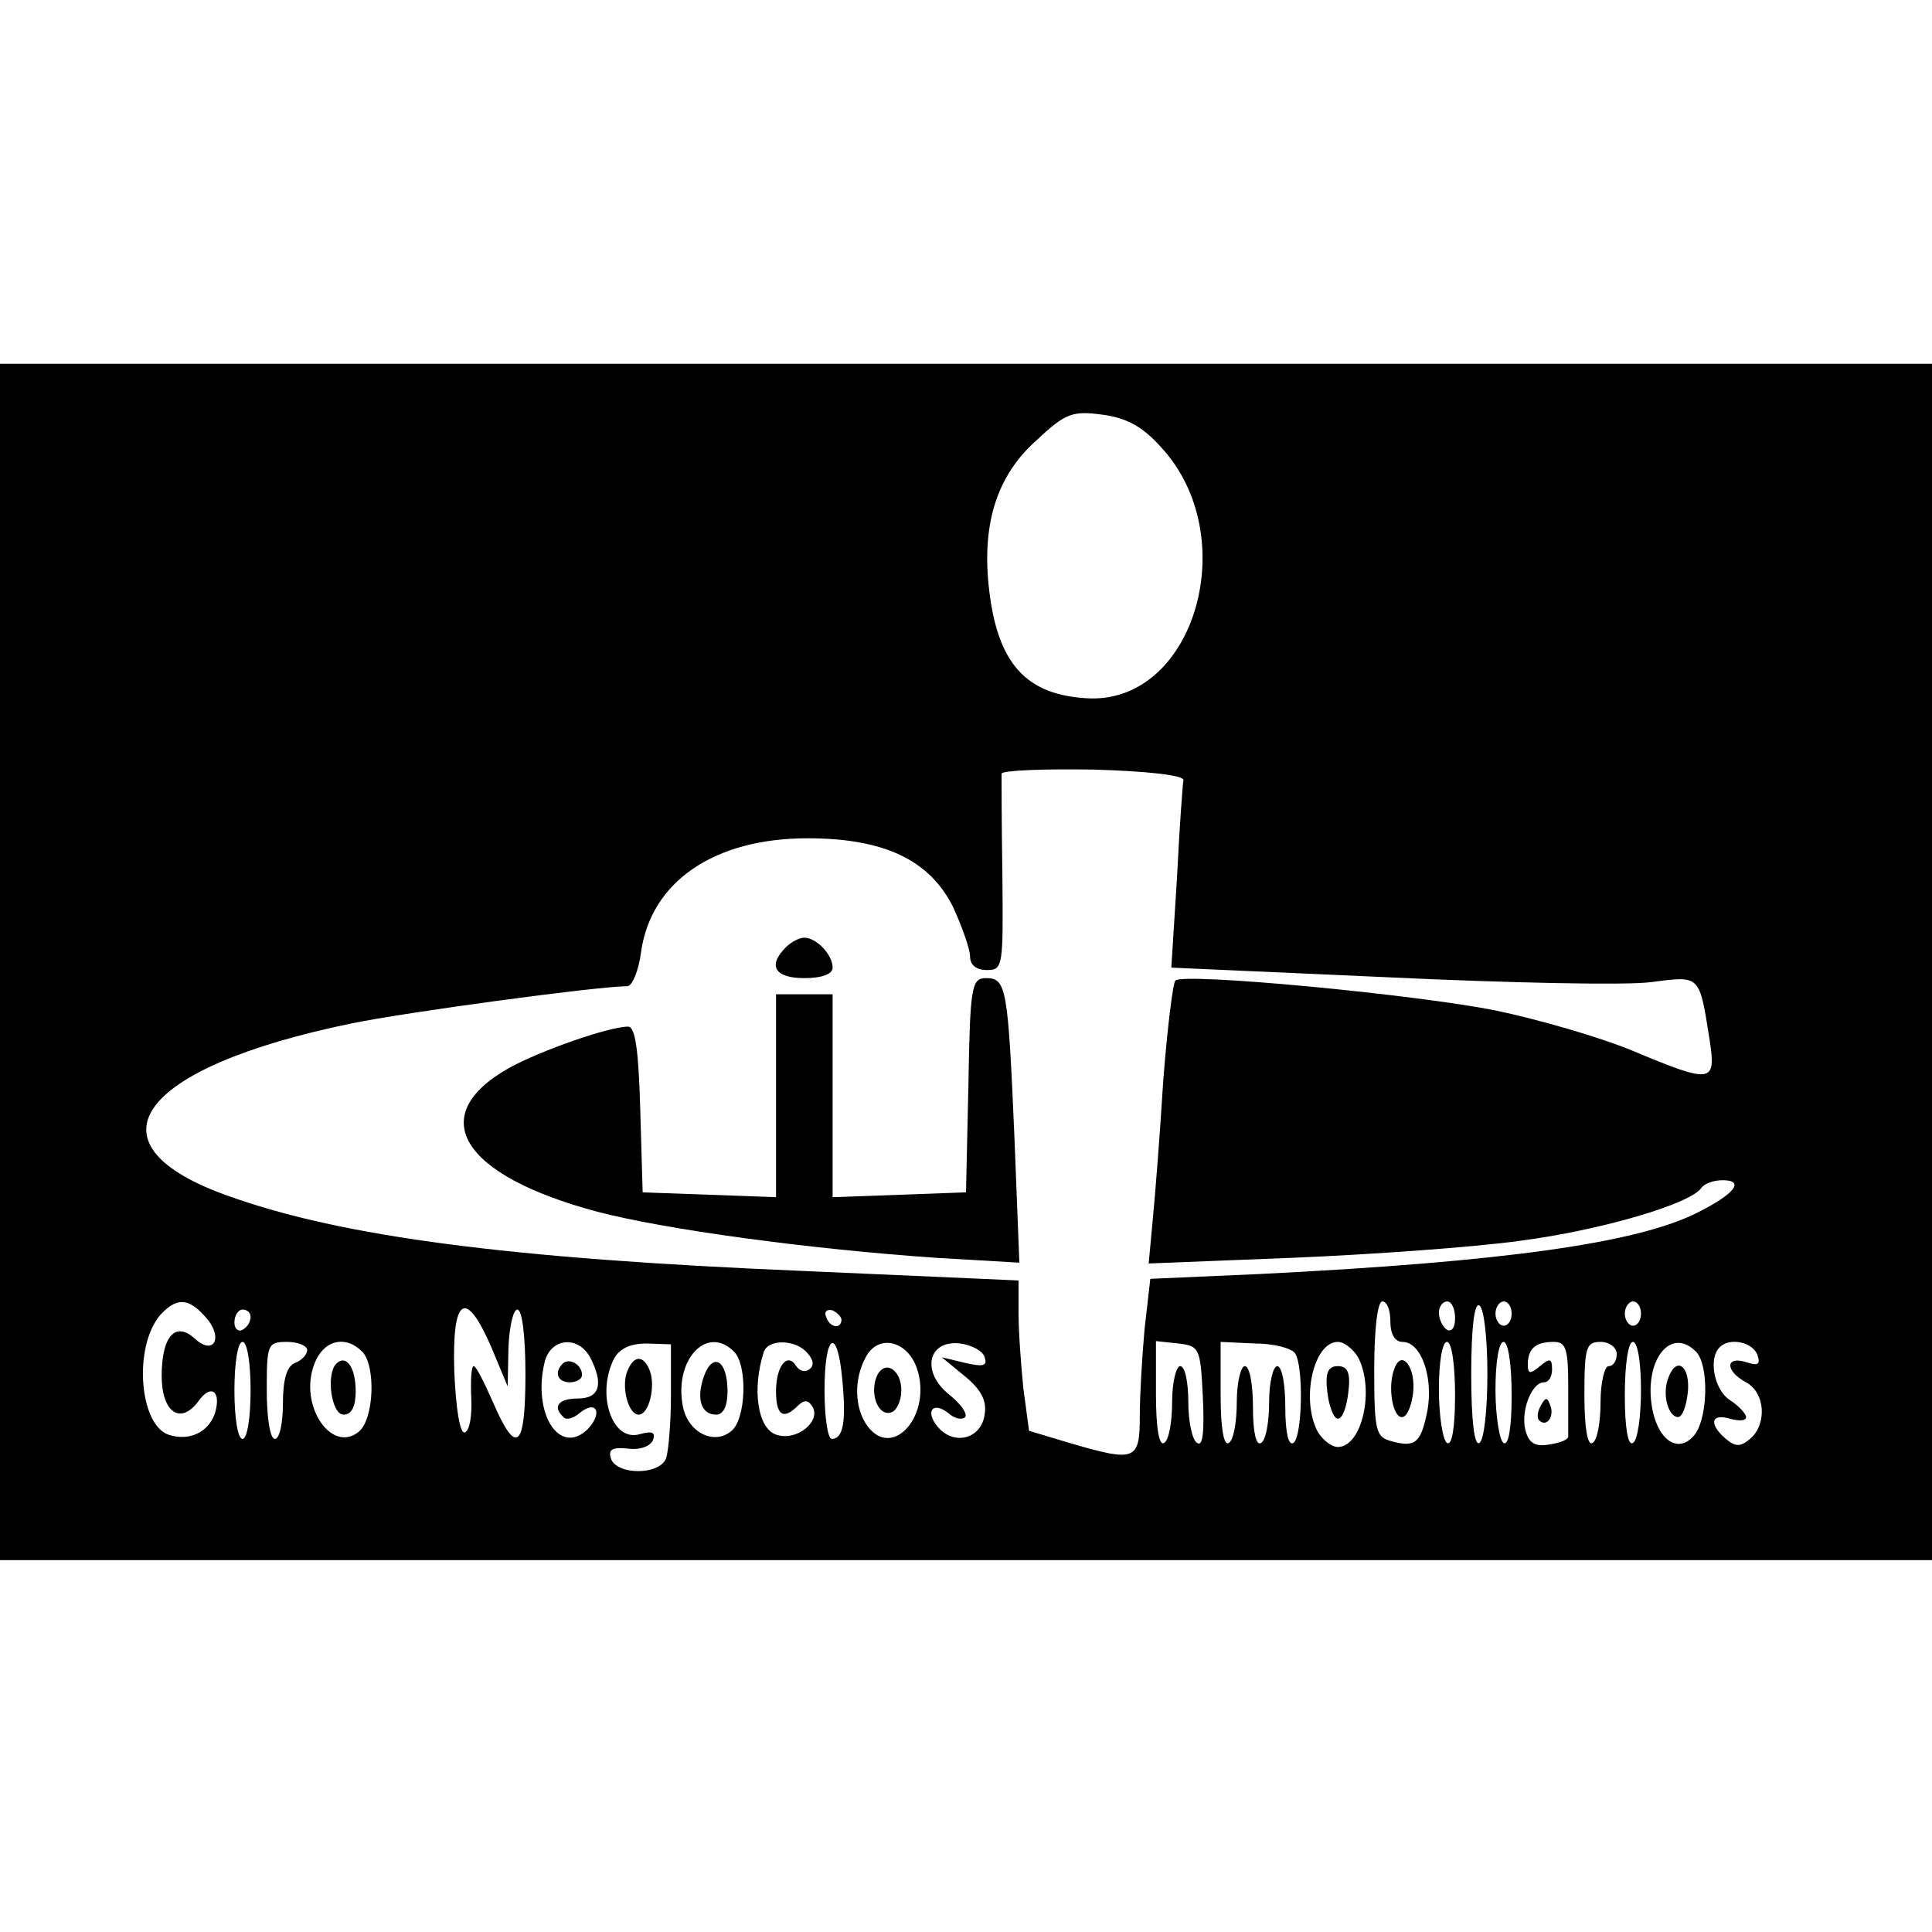 <?xml version="1.0" standalone="no"?>
<!DOCTYPE svg PUBLIC "-//W3C//DTD SVG 20010904//EN"
 "http://www.w3.org/TR/2001/REC-SVG-20010904/DTD/svg10.dtd">
<svg version="1.0" xmlns="http://www.w3.org/2000/svg"
 width="239pt" height="239pt" viewBox="0 0 239 239"
 preserveAspectRatio="xMidYMid meet">
<g transform="translate(0,239) scale(0.1,-0.1)"
fill="#000000" stroke="none">
<path d="M0 1200 l0 -740 1195 0 1195 0 0 740 0 740 -1195 0 -1195 0 0 -740z
m1437 636 c100 -109 42 -313 -88 -310 -80 3 -116 43 -126 140 -8 78 11 137 60
180 35 33 44 36 81 31 30 -4 50 -15 73 -41z m27 -411 c-1 -5 -5 -60 -8 -121
l-7 -111 269 -12 c148 -7 294 -10 324 -6 62 8 60 10 73 -72 8 -53 3 -54 -95
-13 -41 17 -117 39 -170 50 -100 20 -386 47 -396 37 -3 -3 -10 -59 -15 -124
-4 -65 -10 -142 -13 -172 l-5 -54 177 7 c97 4 224 13 282 21 100 13 213 46
225 66 4 5 15 9 26 9 28 0 15 -17 -31 -40 -75 -38 -241 -61 -541 -76 l-136 -6
-7 -61 c-3 -33 -6 -82 -6 -108 0 -56 -5 -58 -87 -34 l-50 15 -7 52 c-3 29 -6
71 -6 94 l0 40 -272 12 c-357 15 -564 42 -704 92 -183 64 -116 159 151 214 68
14 305 46 341 46 6 0 14 19 17 42 12 87 90 141 206 141 95 0 151 -27 180 -85
11 -24 21 -52 21 -61 0 -11 8 -17 21 -17 20 0 20 5 19 118 -1 64 -1 121 -1
125 1 4 52 6 114 5 67 -2 111 -7 111 -13z m-1210 -664 c23 -25 11 -49 -13 -27
-24 22 -41 3 -41 -46 0 -45 23 -61 45 -32 16 23 29 13 21 -14 -8 -24 -32 -35
-57 -27 -37 12 -44 109 -11 148 20 22 35 22 56 -2z m1466 -6 c0 -16 6 -25 15
-25 23 0 38 -43 31 -84 -8 -41 -15 -47 -44 -39 -20 5 -22 12 -22 89 0 49 4 84
10 84 6 0 10 -11 10 -25z m80 4 c0 -11 -4 -17 -10 -14 -5 3 -10 13 -10 21 0 8
5 14 10 14 6 0 10 -9 10 -21z m40 -69 c0 -43 -4 -82 -10 -85 -6 -4 -10 27 -10
85 0 58 4 89 10 85 6 -3 10 -42 10 -85z m30 75 c0 -8 -4 -15 -10 -15 -5 0 -10
7 -10 15 0 8 5 15 10 15 6 0 10 -7 10 -15z m160 0 c0 -8 -4 -15 -10 -15 -5 0
-10 7 -10 15 0 8 5 15 10 15 6 0 10 -7 10 -15z m-1720 -4 c0 -6 -4 -13 -10
-16 -5 -3 -10 1 -10 9 0 9 5 16 10 16 6 0 10 -4 10 -9z m298 -38 l20 -48 1 48
c1 26 6 47 11 47 6 0 10 -33 10 -80 0 -92 -11 -102 -40 -35 -11 25 -21 45 -24
45 -3 0 -4 -18 -3 -40 1 -21 -2 -40 -8 -42 -6 -2 -11 29 -13 75 -3 93 14 104
46 30z m433 34 c-1 -12 -15 -9 -19 4 -3 6 1 10 8 8 6 -3 11 -8 11 -12z m-731
-87 c0 -33 -4 -60 -10 -60 -6 0 -10 27 -10 60 0 33 4 60 10 60 6 0 10 -27 10
-60z m70 50 c0 -6 -7 -13 -15 -16 -10 -4 -15 -20 -15 -50 0 -24 -4 -44 -10
-44 -6 0 -10 27 -10 60 0 57 1 60 25 60 14 0 25 -5 25 -10z m68 -2 c17 -17 15
-83 -4 -99 -34 -28 -75 33 -55 84 11 29 38 36 59 15z m282 -7 c17 -33 12 -51
-15 -51 -24 0 -32 -10 -18 -23 3 -4 12 -2 20 5 21 17 29 0 10 -20 -35 -34 -69
20 -53 84 8 29 41 32 56 5z m100 -47 c0 -34 -3 -69 -6 -78 -8 -21 -60 -21 -68
-1 -4 12 1 15 21 13 15 -2 28 3 31 11 3 9 -1 11 -16 7 -35 -11 -55 50 -32 94
7 12 20 18 40 18 l30 -1 0 -63z m78 54 c17 -17 15 -83 -3 -98 -21 -18 -53 -3
-60 29 -12 58 29 103 63 69z m91 -2 c8 -9 8 -16 2 -20 -5 -4 -12 -2 -16 4 -11
18 -25 0 -25 -31 0 -30 9 -36 27 -18 8 8 13 7 18 -1 11 -18 -19 -43 -44 -35
-24 7 -31 57 -16 103 6 16 40 15 54 -2z m43 -33 c5 -52 1 -73 -13 -73 -5 0 -9
27 -9 60 0 71 16 80 22 13z m92 15 c20 -57 -29 -115 -61 -72 -16 22 -17 58 -2
85 15 29 51 21 63 -13z m84 13 c4 -11 -2 -12 -24 -7 l-29 7 28 -23 c21 -17 28
-31 25 -48 -4 -30 -38 -39 -58 -15 -16 19 -6 32 13 17 8 -7 17 -9 21 -5 3 4
-5 16 -20 28 -35 28 -26 68 14 63 14 -2 28 -9 30 -17z m270 -49 c2 -43 0 -62
-7 -57 -6 3 -11 26 -11 51 0 24 -4 44 -10 44 -5 0 -10 -20 -10 -44 0 -25 -4
-48 -10 -51 -6 -4 -10 18 -10 60 l0 66 28 -3 c26 -3 27 -6 30 -66z m114 54
c11 -16 9 -104 -2 -111 -6 -4 -10 13 -10 44 0 28 -4 51 -10 51 -5 0 -10 -20
-10 -44 0 -25 -4 -48 -10 -51 -6 -4 -10 13 -10 44 0 28 -4 51 -10 51 -5 0 -10
-20 -10 -44 0 -25 -4 -48 -10 -51 -6 -4 -10 18 -10 59 l0 66 43 -2 c23 0 45
-6 49 -12z m78 -5 c21 -40 5 -111 -25 -111 -8 0 -19 9 -25 19 -21 40 -5 111
25 111 8 0 19 -9 25 -19z m120 -47 c0 -41 -4 -63 -10 -59 -5 3 -10 33 -10 66
0 33 4 59 10 59 6 0 10 -29 10 -66z m70 0 c0 -41 -4 -63 -10 -59 -5 3 -10 33
-10 66 0 33 4 59 10 59 6 0 10 -29 10 -66z m70 11 c0 -30 0 -58 0 -62 0 -4
-10 -8 -24 -10 -17 -3 -25 2 -29 18 -6 24 8 59 23 59 6 0 10 7 10 16 0 14 -3
14 -15 4 -12 -10 -15 -10 -15 2 0 20 10 28 32 28 15 0 18 -8 18 -55z m60 40
c0 -8 -4 -15 -10 -15 -5 0 -10 -20 -10 -44 0 -25 -4 -48 -10 -51 -6 -4 -10 18
-10 59 0 59 2 66 20 66 11 0 20 -7 20 -15z m30 -44 c0 -33 -4 -63 -10 -66 -6
-4 -10 18 -10 59 0 37 4 66 10 66 6 0 10 -26 10 -59z m68 47 c16 -16 15 -80
-1 -102 -19 -25 -45 -10 -53 31 -11 59 22 103 54 71z m76 -4 c4 -12 1 -14 -14
-9 -26 8 -26 -11 0 -25 24 -13 26 -52 5 -70 -12 -10 -18 -10 -30 0 -21 18 -19
32 5 25 11 -3 20 -3 20 2 0 4 -9 14 -20 21 -19 12 -27 51 -13 65 12 13 41 7
47 -9z"/>
<path d="M972 1218 c-23 -23 -13 -38 23 -38 22 0 35 5 35 13 0 16 -20 37 -35
37 -6 0 -16 -5 -23 -12z"/>
<path d="M1198 1048 l-3 -133 -82 -3 -83 -3 0 126 0 125 -35 0 -35 0 0 -125 0
-126 -82 3 -83 3 -3 103 c-2 72 -6 102 -15 102 -24 0 -109 -30 -147 -51 -105
-59 -60 -133 109 -178 84 -22 260 -46 419 -57 l103 -6 -6 153 c-8 187 -10 199
-35 199 -18 0 -20 -9 -22 -132z"/>
<path d="M1725 697 c-9 -22 -2 -62 10 -60 6 1 11 14 13 29 4 32 -14 56 -23 31z"/>
<path d="M416 703 c-13 -13 -6 -63 9 -63 10 0 15 10 15 29 0 30 -12 46 -24 34z"/>
<path d="M696 703 c-11 -11 -6 -23 9 -23 8 0 15 4 15 9 0 13 -16 22 -24 14z"/>
<path d="M775 691 c-6 -20 3 -51 15 -51 13 0 21 35 14 54 -8 21 -21 20 -29 -3z"/>
<path d="M871 688 c-10 -28 -4 -48 15 -48 9 0 14 11 14 29 0 38 -18 49 -29 19z"/>
<path d="M1084 686 c-8 -22 3 -49 19 -43 6 2 12 14 12 27 0 27 -22 39 -31 16z"/>
<path d="M1642 668 c2 -18 8 -33 13 -33 6 0 11 15 13 33 3 24 -1 32 -13 32
-12 0 -16 -8 -13 -32z"/>
<path d="M1906 651 c-4 -7 -5 -15 -2 -18 9 -9 19 4 14 18 -4 11 -6 11 -12 0z"/>
<path d="M2064 686 c-8 -20 -1 -47 11 -49 6 -1 11 13 13 31 3 32 -14 45 -24
18z"/>
</g>
</svg>
